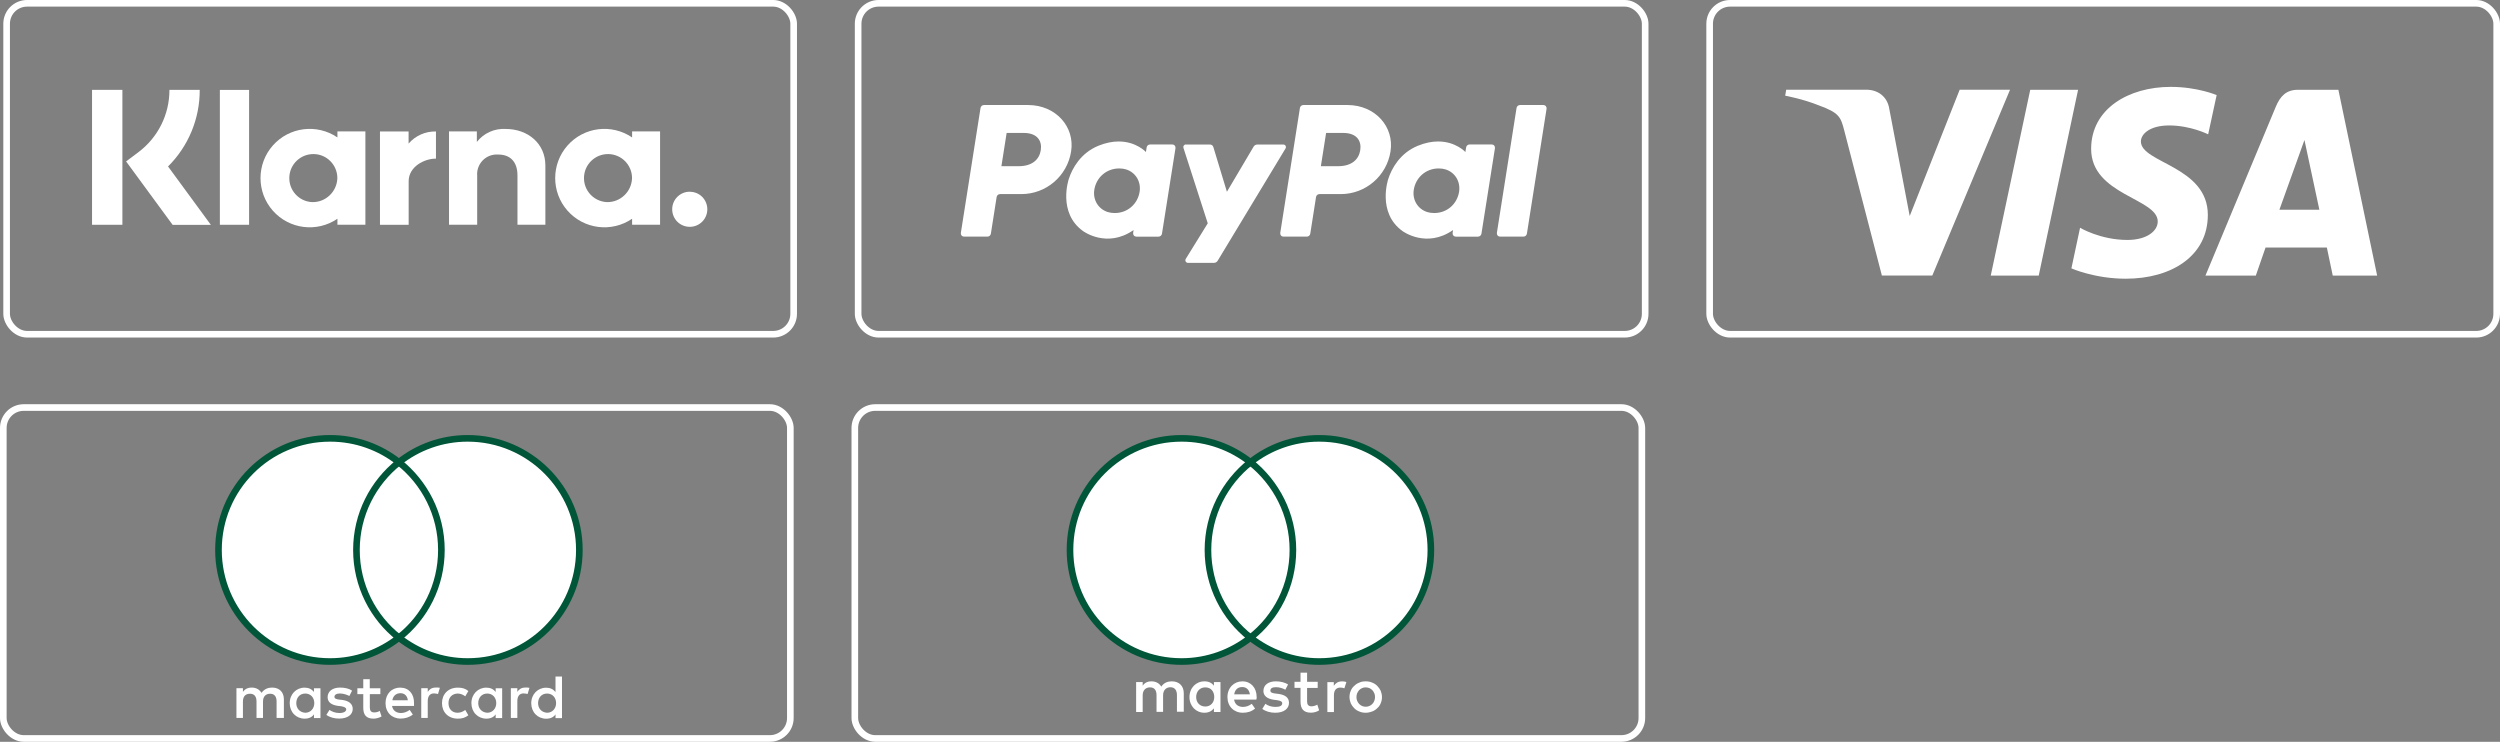 <?xml version="1.0" encoding="UTF-8"?>
<svg id="Layer_2" data-name="Layer 2" xmlns="http://www.w3.org/2000/svg" viewBox="0 0 377.27 111.94">
  <rect x="0" y="0" width="377.27" height="111.94" fill="#808080" stroke="none"/>
  <defs>
    <style>
      .cls-1, .cls-2 {
        fill: #fff;
      }

      .cls-3 {
        fill: none;
        stroke: #fff;
      }

      .cls-3, .cls-2 {
        stroke-miterlimit: 10;
      }

      .cls-2 {
        stroke: #015539;
      }
    </style>
  </defs>
  <g id="Newsletter">
    <g>
      <rect class="cls-3" x="1" y=".5" width="118.77" height="49.94" rx="3.08" ry="3.08"/>
      <g id="Logo">
        <path id="Shape" class="cls-1" d="M95.39,20.74c-3.1-2.11-7.28-1.58-9.75,1.22s-2.48,7.02,0,9.83c2.48,2.81,6.66,3.33,9.75,1.22v.9h4.22v-14.08h-4.22v.9ZM91.56,30.5c-1.98-.11-3.5-1.77-3.43-3.75.07-1.98,1.71-3.53,3.69-3.5,1.98.04,3.56,1.65,3.56,3.63-.06,2.05-1.77,3.68-3.82,3.62h0Z"/>
        <rect id="Rectangle" class="cls-1" x="33.18" y="13.57" width="4.41" height="20.35"/>
        <path id="Path" class="cls-1" d="M76.3,19.46c-1.68-.1-3.31.64-4.34,1.96v-1.59h-4.2v14.08h4.25v-7.4c-.07-.86.25-1.71.85-2.32s1.45-.93,2.31-.87c1.85,0,2.92,1.11,2.92,3.16v7.43h4.21v-8.95c0-3.28-2.61-5.5-6-5.5Z"/>
        <path id="Shape-2" data-name="Shape" class="cls-1" d="M50.92,20.74c-3.1-2.11-7.28-1.58-9.75,1.22s-2.48,7.02,0,9.83c2.48,2.81,6.66,3.33,9.75,1.22v.9h4.22v-14.08h-4.22v.9ZM47.09,30.5c-1.98-.1-3.5-1.77-3.43-3.75.07-1.98,1.71-3.53,3.69-3.5,1.98.03,3.56,1.65,3.56,3.63-.06,2.05-1.77,3.68-3.82,3.62h0Z"/>
        <path id="Path-2" data-name="Path" class="cls-1" d="M61.66,21.67v-1.83h-4.32v14.08h4.33v-6.57c0-2.22,2.4-3.41,4.07-3.41.02,0,.03,0,.05,0v-4.1c-1.58-.04-3.1.63-4.13,1.83Z"/>
        <path id="Path-3" data-name="Path" class="cls-1" d="M104.09,28.93c-1.46,0-2.65,1.18-2.65,2.65s1.18,2.65,2.65,2.65,2.65-1.18,2.65-2.65c0-.7-.28-1.37-.77-1.87-.5-.5-1.17-.77-1.87-.77h0Z"/>
        <path id="Path-4" data-name="Path" class="cls-1" d="M30.14,13.56h-4.57c.01,3.72-1.74,7.22-4.73,9.44l-1.81,1.36,7.02,9.57h5.77l-6.46-8.81c3.08-3.06,4.8-7.22,4.78-11.56Z"/>
        <rect id="Rectangle-2" data-name="Rectangle" class="cls-1" x="13.89" y="13.56" width="4.58" height="20.36"/>
      </g>
    </g>
    <g>
      <rect class="cls-3" x="129.5" y=".5" width="118.77" height="49.94" rx="3.08" ry="3.08"/>
      <g id="Logo-2" data-name="Logo">
        <path id="Shape-3" data-name="Shape" class="cls-1" d="M148.49,15.85c-.26,0-.48.19-.52.44l-2.97,18.86c-.02.14.02.28.11.39.09.11.23.17.37.17h3.53c.26,0,.48-.19.52-.44l.87-5.54c.04-.25.26-.44.52-.44h3.21c3.75,0,6.93-2.73,7.51-6.44.59-3.73-2.33-6.99-6.47-7h-6.66ZM151.91,20.06h2.57c2.11,0,2.8,1.25,2.58,2.62-.22,1.38-1.29,2.4-3.33,2.4h-2.61l.79-5.02ZM168.79,21.35c-.89,0-1.92.19-3.07.66-2.64,1.1-3.91,3.37-4.44,5.03,0,0-1.71,5.06,2.16,7.83,0,0,3.59,2.67,7.63-.16l-.07.44c-.02.14.02.28.11.39.09.11.23.17.37.17h3.35c.26,0,.48-.19.52-.44l2.04-12.91c.02-.14-.02-.28-.11-.39s-.23-.17-.37-.17h-3.35c-.26,0-.48.19-.52.44l-.11.7s-1.46-1.6-4.13-1.59h0ZM168.9,25.42c.38,0,.74.05,1.05.15,1.44.46,2.26,1.85,2.03,3.36-.29,1.85-1.81,3.22-3.76,3.22-.38,0-.74-.05-1.05-.15-1.44-.46-2.27-1.85-2.03-3.36.29-1.85,1.82-3.22,3.76-3.22h0Z"/>
        <path id="Shape-4" data-name="Shape" class="cls-1" d="M196.69,15.85c-.26,0-.48.19-.52.44l-2.97,18.86c-.02.14.02.28.11.39.09.11.23.17.37.17h3.53c.26,0,.48-.19.52-.44l.87-5.54c.04-.25.26-.44.52-.44h3.21c3.75,0,6.93-2.73,7.51-6.44.59-3.73-2.33-6.99-6.47-7h-6.66ZM200.12,20.06h2.57c2.11,0,2.8,1.25,2.58,2.62-.22,1.38-1.29,2.4-3.33,2.4h-2.61l.79-5.02ZM217,21.35c-.89,0-1.92.19-3.07.66-2.64,1.1-3.91,3.37-4.44,5.03,0,0-1.71,5.06,2.16,7.83,0,0,3.59,2.67,7.63-.16l-.07.44c-.02.14.02.28.11.39.09.11.23.17.37.17h3.35c.26,0,.48-.19.52-.44l2.04-12.91c.02-.14-.02-.28-.11-.39-.09-.11-.23-.17-.37-.17h-3.35c-.26,0-.48.19-.52.44l-.11.7s-1.46-1.6-4.13-1.59h0ZM217.11,25.42c.38,0,.74.05,1.05.15,1.44.46,2.26,1.85,2.03,3.36-.29,1.85-1.81,3.22-3.76,3.22-.38,0-.74-.05-1.05-.15-1.44-.46-2.27-1.85-2.03-3.36.29-1.85,1.82-3.22,3.76-3.22h0Z"/>
        <path id="Path-5" data-name="Path" class="cls-1" d="M178.96,21.8c-.27,0-.45.26-.37.51l3.67,11.39-3.32,5.37c-.16.26.03.6.33.6h3.92c.23,0,.44-.12.56-.31l10.25-16.96c.16-.26-.03-.59-.34-.59h-3.92c-.23,0-.44.12-.56.32l-4.03,6.81-2.05-6.76c-.07-.22-.27-.37-.5-.37h-3.64Z"/>
        <path id="Path-6" data-name="Path" class="cls-1" d="M229.38,15.85c-.26,0-.48.19-.52.44l-2.97,18.86c-.02.14.02.28.11.39.09.11.23.17.37.17h3.53c.26,0,.48-.19.52-.44l2.97-18.86c.02-.14-.02-.28-.11-.39-.09-.11-.23-.17-.37-.17h-3.53Z"/>
      </g>
    </g>
    <g>
      <rect class="cls-3" x="258" y=".5" width="118.77" height="49.94" rx="3.08" ry="3.08"/>
      <g id="Logo-3" data-name="Logo">
        <path id="path3789" class="cls-1" d="M327.58,13.11c-6.34,0-12.01,3.29-12.01,9.36,0,6.97,10.05,7.45,10.05,10.95,0,1.47-1.69,2.79-4.57,2.79-4.09,0-7.15-1.84-7.15-1.84l-1.31,6.13s3.52,1.56,8.2,1.56c6.94,0,12.39-3.45,12.39-9.63,0-7.36-10.1-7.83-10.1-11.08,0-1.15,1.39-2.42,4.26-2.42,3.25,0,5.89,1.34,5.89,1.34l1.28-5.92s-2.88-1.24-6.94-1.24h0ZM269.55,13.55l-.15.89s2.67.49,5.07,1.46c3.09,1.12,3.32,1.77,3.84,3.79l5.68,21.89h7.61l11.73-28.04h-7.6l-7.54,19.06-3.08-16.16c-.28-1.85-1.71-2.9-3.46-2.9h-12.11ZM306.38,13.55l-5.96,28.04h7.24l5.94-28.04h-7.22ZM346.78,13.55c-1.75,0-2.67.94-3.35,2.57l-10.61,25.47h7.6l1.47-4.24h9.25l.89,4.24h6.7l-5.85-28.04h-6.11ZM347.76,21.13l2.25,10.52h-6.03l3.78-10.52h0Z"/>
      </g>
    </g>
    <g>
      <rect class="cls-3" x=".5" y="61.5" width="118.77" height="49.94" rx="3.08" ry="3.08"/>
      <g id="Logo-4" data-name="Logo">
        <path class="cls-1" d="M42.84,108.35v-2.81c0-1.07-.65-1.78-1.78-1.78-.56,0-1.17.19-1.59.8-.33-.51-.8-.8-1.5-.8-.47,0-.94.14-1.31.65v-.56h-.98v4.49h.98v-2.48c0-.8.42-1.17,1.07-1.17s.98.42.98,1.17v2.48h.98v-2.48c0-.8.47-1.17,1.07-1.17.65,0,.98.42.98,1.17v2.48h1.08ZM57.39,103.86h-1.59v-1.36h-.98v1.36h-.89v.89h.89v2.06c0,1.03.42,1.64,1.54,1.64.42,0,.89-.14,1.22-.33l-.28-.84c-.28.19-.61.23-.84.23-.47,0-.65-.28-.65-.75v-2.01h1.59v-.89h0ZM65.72,103.76c-.56,0-.94.28-1.17.65v-.56h-.98v4.49h.98v-2.53c0-.75.33-1.17.94-1.17.19,0,.42.05.61.09l.28-.94c-.2-.04-.47-.04-.66-.04h0ZM53.14,104.23c-.47-.33-1.12-.47-1.83-.47-1.12,0-1.87.56-1.87,1.45,0,.75.56,1.17,1.54,1.31l.47.05c.51.09.8.23.8.47,0,.33-.38.56-1.03.56s-1.17-.23-1.5-.47l-.47.75c.51.38,1.22.56,1.92.56,1.31,0,2.06-.61,2.06-1.45,0-.8-.61-1.22-1.54-1.36l-.47-.05c-.42-.05-.75-.14-.75-.42,0-.33.33-.51.84-.51.56,0,1.12.23,1.41.38l.41-.8h0ZM79.24,103.76c-.56,0-.94.28-1.17.65v-.56h-.98v4.49h.98v-2.53c0-.75.33-1.17.94-1.17.19,0,.42.05.61.09l.28-.93c-.19-.05-.47-.05-.66-.05h0ZM66.7,106.11c0,1.36.94,2.34,2.39,2.34.65,0,1.12-.14,1.59-.51l-.47-.8c-.38.28-.75.42-1.17.42-.8,0-1.36-.56-1.36-1.45s.56-1.41,1.36-1.45c.42,0,.8.14,1.17.42l.47-.8c-.47-.38-.94-.51-1.59-.51-1.45,0-2.39.98-2.39,2.34h0ZM75.78,106.11v-2.25h-.98v.56c-.33-.42-.8-.65-1.41-.65-1.26,0-2.25.98-2.25,2.34s.98,2.34,2.25,2.34c.65,0,1.12-.23,1.41-.65v.56h.98v-2.25h0ZM72.17,106.11c0-.8.51-1.45,1.36-1.45.8,0,1.36.61,1.36,1.45,0,.8-.56,1.45-1.36,1.45-.84-.05-1.36-.66-1.36-1.45h0ZM60.43,103.76c-1.31,0-2.25.94-2.25,2.34s.94,2.34,2.29,2.34c.65,0,1.31-.19,1.83-.61l-.47-.7c-.38.28-.84.47-1.31.47-.61,0-1.22-.28-1.36-1.07h3.32v-.38c.04-1.44-.8-2.38-2.06-2.38h0ZM60.43,104.61c.61,0,1.03.38,1.12,1.07h-2.34c.09-.6.51-1.07,1.22-1.07h0ZM84.81,106.11v-4.02h-.98v2.34c-.33-.42-.8-.65-1.41-.65-1.26,0-2.25.98-2.25,2.34s.98,2.34,2.25,2.34c.65,0,1.12-.23,1.41-.65v.56h.98v-2.25h0ZM81.2,106.11c0-.8.51-1.45,1.36-1.45.8,0,1.36.61,1.36,1.45,0,.8-.56,1.45-1.36,1.45-.84-.05-1.36-.66-1.36-1.45h0ZM48.36,106.11v-2.25h-.98v.56c-.33-.42-.8-.65-1.41-.65-1.26,0-2.25.98-2.25,2.34s.98,2.34,2.25,2.34c.65,0,1.12-.23,1.41-.65v.56h.98v-2.25h0ZM44.71,106.11c0-.8.51-1.45,1.36-1.45.8,0,1.36.61,1.36,1.45,0,.8-.56,1.45-1.36,1.45-.84-.05-1.36-.66-1.36-1.45Z"/>
        <g id="Group">
          <rect id="rect19" class="cls-2" x="52.81" y="69.75" width="14.74" height="26.48"/>
          <path class="cls-2" d="M53.79,82.99c0-5.38,2.53-10.15,6.41-13.24-2.86-2.25-6.46-3.6-10.39-3.6-9.31,0-16.84,7.53-16.84,16.84s7.53,16.84,16.84,16.84c3.93,0,7.53-1.36,10.39-3.6-3.89-3.04-6.41-7.86-6.41-13.24Z"/>
          <path id="path22" class="cls-2" d="M87.43,82.99c0,9.31-7.53,16.84-16.84,16.84-3.93,0-7.53-1.36-10.39-3.6,3.93-3.09,6.41-7.86,6.41-13.24s-2.53-10.15-6.41-13.24c2.85-2.25,6.45-3.6,10.38-3.6,9.31,0,16.85,7.58,16.85,16.84Z"/>
        </g>
      </g>
    </g>
    <g>
      <rect class="cls-3" x="129" y="61.5" width="118.77" height="49.94" rx="3.08" ry="3.08"/>
      <g id="Logo-5" data-name="Logo">
        <g id="Group-2" data-name="Group">
          <rect id="rect19-2" data-name="rect19" class="cls-2" x="181.31" y="69.75" width="14.74" height="26.48"/>
          <path class="cls-2" d="M182.29,82.99c0-5.38,2.53-10.15,6.41-13.24-2.86-2.25-6.46-3.6-10.39-3.6-9.31,0-16.84,7.53-16.84,16.84s7.53,16.84,16.84,16.84c3.93,0,7.53-1.36,10.39-3.6-3.89-3.04-6.41-7.86-6.41-13.24Z"/>
          <path id="path22-2" data-name="path22" class="cls-2" d="M215.93,82.99c0,9.31-7.53,16.84-16.84,16.84-3.93,0-7.53-1.36-10.39-3.6,3.93-3.09,6.41-7.86,6.41-13.24s-2.53-10.15-6.41-13.24c2.85-2.25,6.45-3.6,10.38-3.6,9.31,0,16.85,7.58,16.85,16.84Z"/>
        </g>
      </g>
      <g id="Group-3" data-name="Group">
        <path id="Shape-5" data-name="Shape" class="cls-1" d="M202.49,102.82c.19,0,.5.03.69.11l-.3.94c-.22-.08-.41-.11-.61-.11-.63,0-.97.41-.97,1.16v2.54h-.99v-4.52h.97v.55c.28-.41.66-.66,1.21-.66M198.85,103.81h-1.6v2.04c0,.44.17.74.66.74.25,0,.58-.08.88-.25l.28.85c-.3.22-.8.36-1.24.36-1.16,0-1.57-.63-1.57-1.68v-2.07h-.91v-.91h.91v-1.38h.99v1.38h1.6v.91h0ZM186.25,104.78c.11-.66.5-1.1,1.21-1.1.63,0,1.05.39,1.16,1.1h-2.37ZM189.64,105.19c0-1.41-.88-2.37-2.15-2.37s-2.26.97-2.26,2.37.97,2.37,2.32,2.37c.69,0,1.3-.17,1.85-.63l-.5-.72c-.39.3-.85.47-1.32.47-.63,0-1.21-.3-1.35-1.1h3.36c.03-.14.06-.25.06-.39M193.97,104.09c-.28-.17-.83-.39-1.41-.39s-.85.19-.85.52c0,.3.33.39.77.44l.47.06c.99.14,1.57.55,1.57,1.35,0,.85-.74,1.49-2.07,1.49-.74,0-1.43-.19-1.96-.58l.47-.77c.33.25.83.47,1.52.47s1.02-.19,1.02-.55c0-.25-.25-.39-.8-.47l-.47-.06c-1.02-.14-1.57-.61-1.57-1.32,0-.91.74-1.46,1.87-1.46.72,0,1.38.17,1.85.47l-.41.8ZM206.1,103.73c-.19,0-.39.03-.55.11s-.33.17-.44.3c-.11.14-.22.28-.3.47-.08.17-.11.39-.11.58,0,.22.03.41.11.58.08.17.17.33.3.47.14.14.28.22.44.3s.36.11.55.11.39-.03.55-.11.33-.17.44-.3c.14-.14.22-.28.3-.47.08-.17.11-.39.11-.58,0-.22-.03-.41-.11-.58-.08-.17-.17-.33-.3-.47-.14-.14-.28-.22-.44-.3-.17-.06-.36-.11-.55-.11M206.1,102.82c.36,0,.69.06.97.19.3.11.55.28.77.5.22.22.39.47.52.74.11.3.19.61.19.94s-.06.66-.19.94c-.11.3-.3.55-.52.74-.22.22-.47.39-.77.5-.3.11-.63.19-.97.19-.36,0-.69-.06-.97-.19-.3-.11-.55-.28-.77-.5-.22-.22-.39-.47-.52-.74-.11-.3-.19-.61-.19-.94s.06-.66.19-.94c.11-.3.3-.55.52-.74.22-.22.47-.39.77-.5.28-.14.61-.19.97-.19M180.51,105.19c0-.8.52-1.46,1.38-1.46s1.35.63,1.35,1.46-.55,1.43-1.35,1.43c-.85,0-1.38-.63-1.38-1.43M184.18,105.19v-2.26h-.99v.55c-.3-.41-.77-.66-1.43-.66-1.27,0-2.26.99-2.26,2.37s.99,2.37,2.26,2.37c.63,0,1.1-.25,1.43-.66v.55h.99v-2.26ZM178.64,107.45v-2.84c0-1.08-.69-1.79-1.79-1.79-.58,0-1.19.17-1.6.8-.3-.5-.8-.8-1.49-.8-.47,0-.97.14-1.32.66v-.55h-.99v4.52h.99v-2.51c0-.77.44-1.21,1.1-1.21s.99.41.99,1.19v2.51h.99v-2.51c0-.77.47-1.21,1.1-1.21s.99.41.99,1.19v2.51h1.02v.06Z"/>
      </g>
    </g>
  </g>
</svg>